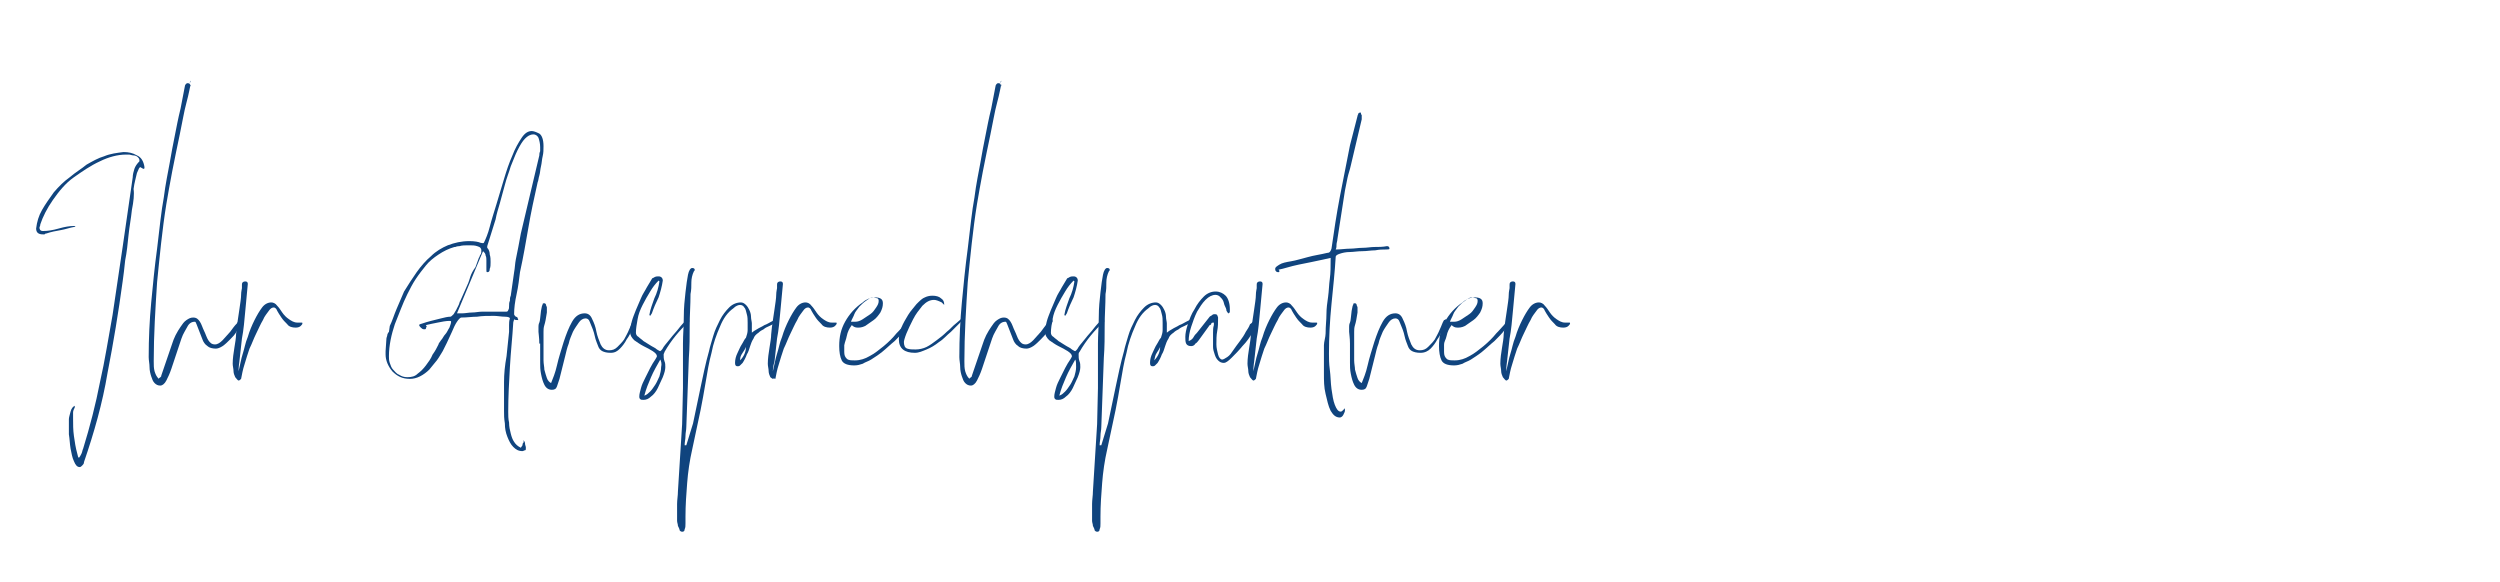 <?xml version="1.0" encoding="utf-8"?>
<!-- Generator: Adobe Illustrator 19.2.0, SVG Export Plug-In . SVG Version: 6.00 Build 0)  -->
<svg version="1.1" id="Ebene_1" xmlns="http://www.w3.org/2000/svg" xmlns:xlink="http://www.w3.org/1999/xlink" x="0px" y="0px"
	 viewBox="0 0 297.6 69.3" style="enable-background:new 0 0 297.6 69.3;" xml:space="preserve">
<style type="text/css">
	.st0{fill:#10447E;}
</style>
<g>
	<path class="st0" d="M8.2,50.7c0-0.1,0-0.3,0-0.4c0-0.1,0-0.3,0-0.4c0-0.2,0.1-0.5,0.2-0.9c0.1-0.4,0.3-0.6,0.5-0.7
		c0,0,0,0.1,0,0.1s0,0.1,0,0.1c-0.1,0.2-0.2,0.4-0.2,0.6c0,0.2,0,0.4,0,0.7c0,0.7,0,1.4,0.1,2.1c0.1,0.7,0.2,1.4,0.4,2.1l0.1,0.4
		l0.1,0.1c0.1-0.1,0.2-0.3,0.3-0.5s0.1-0.4,0.2-0.6c0.8-2.6,1.5-5.3,2-7.9c0.6-2.6,1-5.3,1.5-8c0.4-2.7,0.8-5.4,1.2-8.1
		c0.4-2.7,0.8-5.5,1.2-8.3c0-0.3,0.1-0.7,0.2-1c0.1-0.3,0.3-0.6,0.6-0.9c0,0,0,0,0-0.1c0-0.2-0.1-0.3-0.2-0.4
		c-0.1-0.1-0.3-0.2-0.5-0.2c-0.2,0-0.4-0.1-0.5-0.1c-0.2,0-0.3,0-0.4,0c-1,0-2.1,0.3-3.1,0.8c-1.1,0.5-2.1,1.2-3.1,1.9
		S7,22.8,6.3,23.8c-0.7,1-1.2,2-1.5,2.9c0,0.2-0.1,0.3-0.1,0.4c0,0.2,0.1,0.4,0.4,0.4c0.6,0,1.2-0.1,1.9-0.3
		c0.7-0.2,1.3-0.3,1.8-0.3c0,0,0,0,0.1,0c0,0,0,0,0.1,0.1C9,26.9,9,27,8.9,27c-0.6,0.1-1.1,0.3-1.7,0.4c-0.6,0.1-1.1,0.2-1.7,0.4
		c-0.1,0-0.1,0-0.2,0.1c-0.1,0-0.1,0-0.2,0c-0.5,0-0.8-0.2-0.8-0.7c0.1-0.8,0.3-1.5,0.7-2.2c0.4-0.7,0.9-1.4,1.4-2.1
		c0.6-0.7,1.2-1.3,1.9-1.8c0.7-0.6,1.4-1,2-1.5c0.7-0.4,1.4-0.8,2.1-1c0.7-0.3,1.5-0.4,2.3-0.5c0.6,0,1.1,0.1,1.6,0.4
		c0.5,0.2,0.8,0.7,0.9,1.4c0,0.1,0,0.2-0.1,0.2c0,0-0.1,0-0.2-0.1c-0.1,0-0.1-0.1-0.2-0.1c-0.1,0-0.2,0.2-0.4,0.7
		c-0.1,0.5-0.3,1.1-0.4,1.9C16,23.1,15.9,24,15.7,25c-0.1,1-0.3,2-0.4,3c-0.1,1-0.2,2-0.4,3c-0.1,1-0.2,1.8-0.3,2.5
		c-0.5,3.7-1.1,7.3-1.8,10.9C12.2,48,11.2,51.5,10,55c0,0.2-0.1,0.3-0.2,0.4c-0.1,0.1-0.2,0.2-0.3,0.2c-0.3,0-0.5-0.2-0.7-0.7
		c-0.2-0.4-0.3-1-0.4-1.5c-0.1-0.6-0.1-1.1-0.2-1.7C8.2,51.3,8.2,50.9,8.2,50.7L8.2,50.7z"/>
	<path class="st0" d="M19.8,24.3c-0.5,3.1-0.8,6.3-1.1,9.3c-0.2,3.1-0.4,6.2-0.4,9.4c0,0.5,0,0.8,0.1,1.2c0.1,0.3,0.2,0.6,0.5,0.9
		c0-0.1,0.1-0.1,0.2-0.2c0.1-0.1,0.1-0.1,0.1-0.2l1.3-3.8c0.1-0.3,0.2-0.6,0.4-1c0.2-0.4,0.4-0.7,0.6-1c0.2-0.3,0.4-0.6,0.7-0.8
		c0.3-0.2,0.5-0.3,0.8-0.3c0.4,0,0.6,0.2,0.8,0.5c0.2,0.3,0.3,0.7,0.5,1.1s0.3,0.8,0.5,1.1c0.2,0.3,0.4,0.5,0.8,0.5
		c0.3,0,0.6-0.2,0.9-0.5c0.3-0.3,0.6-0.7,0.9-1c0.3-0.4,0.5-0.7,0.8-1c0.2-0.3,0.4-0.5,0.5-0.5c0.1,0,0.1,0.1,0.1,0.3
		c-0.2,0.4-0.4,0.7-0.6,1.1s-0.5,0.7-0.8,1c-0.3,0.3-0.6,0.6-0.9,0.8c-0.3,0.2-0.6,0.3-0.8,0.3c-0.4,0-0.8-0.1-1-0.3
		c-0.3-0.2-0.5-0.5-0.6-0.8l-0.7-1.8c-0.1-0.2-0.1-0.3-0.2-0.3c-0.4,0-0.7,0.2-0.9,0.6s-0.5,0.8-0.7,1.4c-0.2,0.6-0.4,1.2-0.6,1.8
		c-0.2,0.6-0.4,1.2-0.6,1.8c-0.2,0.6-0.4,1-0.6,1.4s-0.5,0.6-0.7,0.6c-0.3,0-0.5-0.1-0.7-0.3c-0.2-0.2-0.3-0.5-0.4-0.8
		c-0.1-0.3-0.2-0.7-0.2-1.1c0-0.4-0.1-0.8-0.1-1.2c0-2.2,0.1-4.4,0.3-6.5c0.2-2.1,0.4-4.2,0.7-6.4c0.3-2.5,0.5-4.5,0.8-6.1
		c0.2-1.6,0.5-3,0.7-4.1c0.2-1.2,0.4-2.2,0.6-3.2c0.2-1,0.4-2.1,0.7-3.3l0.5-2.6c0-0.2,0.2-0.4,0.3-0.4c0.1,0,0.2,0,0.3,0.1
		c0,0.1,0.1,0.2,0.1,0.3V10c-0.1,0.4-0.2,1.1-0.5,2.2s-0.5,2.4-0.8,3.8c-0.3,1.4-0.6,2.9-0.9,4.4S20,23.2,19.8,24.3z M22.6,9.9
		c0-0.1,0-0.2,0.1-0.3C22.7,9.6,22.7,9.7,22.6,9.9L22.6,9.9z"/>
	<path class="st0" d="M28,44.9c-0.1-0.2-0.2-0.5-0.2-0.7c0-0.3-0.1-0.6-0.1-0.9c0-0.6,0.1-1.3,0.2-1.9s0.2-1.2,0.2-1.6
		c0.1-1.2,0.3-2.2,0.4-3c0.1-0.7,0.2-1.3,0.2-1.7c0-0.4,0.1-0.7,0.1-0.8c0-0.1,0-0.3,0-0.4s0-0.2,0.1-0.3c0,0,0.1-0.1,0.3-0.1
		s0.3,0.1,0.3,0.3c-0.1,1-0.2,2.1-0.3,3.2s-0.2,2.3-0.4,3.3c-0.1,1-0.2,1.9-0.3,2.7c-0.1,0.7-0.1,1.1-0.1,1.2
		c0.2-0.8,0.3-1.5,0.5-2.1c0.2-0.6,0.3-1.3,0.6-2c0.2-0.7,0.5-1.4,0.8-2c0.3-0.6,0.6-1.1,0.9-1.5c0.3-0.4,0.7-0.6,1.1-0.6
		c0.2,0,0.5,0.1,0.7,0.4c0.2,0.2,0.4,0.5,0.6,0.8c0.2,0.3,0.5,0.6,0.8,0.8s0.6,0.4,1,0.4c0.1,0,0.2,0,0.3,0c0.1,0,0.1,0,0.2,0
		c0.1,0,0.1,0,0.1,0.1c0,0.1-0.1,0.2-0.2,0.3c-0.1,0.1-0.3,0.2-0.6,0.2c-0.4,0-0.8-0.1-1-0.4c-0.3-0.3-0.5-0.5-0.7-0.8
		c-0.2-0.3-0.4-0.6-0.5-0.8c-0.1-0.3-0.3-0.4-0.4-0.4c-0.2,0-0.4,0.1-0.6,0.4c-0.2,0.3-0.5,0.6-0.7,1.1c-0.3,0.5-0.5,1-0.8,1.6
		c-0.3,0.6-0.5,1.2-0.8,1.8c-0.2,0.6-0.4,1.2-0.6,1.9c-0.2,0.6-0.3,1.2-0.4,1.7c-0.1,0.1-0.2,0.2-0.3,0.2S28.1,45,28,44.9z"/>
	<path class="st0" d="M57.6,28.9c0.2-0.4,0.5-1.1,0.7-1.9s0.5-1.7,0.8-2.7c0.3-1,0.6-2,0.9-3c0.3-1,0.6-1.9,1-2.8
		c0.3-0.8,0.7-1.5,1.1-2.1s0.8-0.8,1.2-0.8c0.2,0,0.5,0.1,0.9,0.3c0.3,0.2,0.5,0.7,0.5,1.5c0,0.4,0,0.8-0.1,1.2
		c-0.1,0.4-0.1,0.8-0.2,1.2c-0.1,0.4-0.1,0.8-0.2,1.1c-0.1,0.3-0.1,0.6-0.2,0.8c-0.4,1.8-0.8,3.6-1.1,5.4c-0.3,1.7-0.6,3.5-1,5.3
		c-0.1,0.8-0.2,1.7-0.4,2.6s-0.3,1.7-0.3,2.4c0,0.1,0.1,0.2,0.2,0.3c0.1,0,0.2,0.1,0.2,0.1l0.1,0.3c-0.3,0-0.4,0-0.5-0.1
		c0,0.1-0.1,0.3-0.1,0.4c-0.1,1.7-0.3,3.5-0.4,5.3c-0.1,1.8-0.2,3.5-0.2,5.3c0,0.4,0,0.9,0.1,1.3c0,0.5,0.1,0.9,0.2,1.3
		s0.2,0.7,0.4,1c0.2,0.3,0.4,0.5,0.8,0.7l0.2-0.3c0-0.1,0-0.2,0.1-0.3s0-0.2,0-0.3c0.1,0.1,0.2,0.2,0.2,0.4c0,0.2,0.1,0.3,0.1,0.5
		c0,0.2,0,0.3-0.1,0.3c-0.1,0-0.2,0.1-0.3,0.1c-0.5,0-0.8-0.2-1.1-0.5c-0.3-0.3-0.5-0.7-0.7-1.2s-0.3-1-0.3-1.6
		c-0.1-0.6-0.1-1-0.1-1.5c0-1.3,0-2.4,0-3.4c0-1,0.1-2,0.3-3.1l0.3-2.9c0-0.3,0-0.5,0-0.8c0-0.2,0-0.5,0.1-0.8
		c0-0.1-0.2-0.2-0.6-0.2c-0.4,0-0.9-0.1-1.3-0.1c-0.7,0-1.4,0-2,0.1c-0.6,0-1.2,0.1-1.9,0.1c-0.1,0-0.3,0.2-0.5,0.5
		c-0.2,0.3-0.4,0.7-0.6,1.2c-0.2,0.4-0.4,0.9-0.6,1.3s-0.4,0.8-0.5,1c-0.2,0.3-0.4,0.7-0.7,1.1c-0.3,0.4-0.6,0.7-0.9,1.1
		c-0.3,0.3-0.7,0.6-1.1,0.8c-0.4,0.2-0.8,0.3-1.2,0.3c-0.9,0-1.5-0.3-2.1-0.9c-0.5-0.6-0.8-1.3-0.8-2c0-0.1,0-0.1,0-0.2
		c0-0.1,0-0.2,0-0.2l0.1-1.5c0-0.1,0.1-0.3,0.1-0.4c0-0.1,0.1-0.3,0.2-0.4l0.1-0.7c0.3-0.6,0.5-1.3,0.8-2c0.3-0.7,0.6-1.4,0.9-2.1
		c0.5-0.8,1-1.6,1.5-2.3c0.5-0.7,1.1-1.4,1.7-1.9c0.6-0.6,1.3-1,2-1.3c0.8-0.3,1.6-0.5,2.6-0.5c0.6,0,1.1,0.1,1.3,0.2
		C57.3,28.9,57.5,29,57.6,28.9C57.6,29,57.6,29,57.6,28.9z M50.7,38.7c0,0,0,0.1,0.1,0.1c0,0.1-0.1,0.2-0.1,0.3
		c0,0.1-0.1,0.1-0.2,0.1c-0.2,0-0.3-0.1-0.4-0.2s-0.2-0.2-0.2-0.3s0.1-0.1,0.4-0.2c0.3-0.1,0.6-0.2,1-0.3c0.4-0.1,0.8-0.2,1.2-0.3
		c0.4-0.1,0.8-0.2,1.1-0.2c0.1,0,0.2-0.1,0.4-0.3c0.1-0.2,0.2-0.3,0.3-0.5c0.1-0.2,0.2-0.4,0.3-0.6c0.1-0.2,0.1-0.4,0.2-0.5l0.8-1.8
		c0.2-0.4,0.3-0.8,0.4-1.1c0.1-0.3,0.3-0.7,0.6-1.1l0.4-1.1c0.1-0.1,0.1-0.3,0.2-0.4c0.1-0.1,0.1-0.3,0.1-0.5c0-0.2-0.1-0.4-0.5-0.5
		c-0.3-0.1-0.6-0.1-1-0.1c-0.4,0-0.8,0-1.1,0.1c-0.3,0-0.5,0.1-0.5,0.1h0c0,0-0.1,0-0.1,0c-0.7,0.2-1.3,0.5-1.9,0.9
		c-0.6,0.4-1.1,0.8-1.5,1.3c-0.4,0.5-0.8,1-1.2,1.6s-0.7,1.2-1,1.8c-0.6,1.2-1,2.4-1.5,3.6c-0.4,1.2-0.7,2.5-0.7,3.8
		c0,0.3,0,0.5,0.1,0.8c0.1,0.3,0.2,0.6,0.4,0.8s0.4,0.5,0.7,0.6c0.3,0.2,0.6,0.3,1,0.3c0.5,0,0.9-0.1,1.2-0.4c0.4-0.3,0.7-0.6,1-1
		c0.3-0.4,0.6-0.8,0.8-1.3c0.3-0.4,0.5-0.8,0.7-1.2c0-0.1,0.1-0.2,0.3-0.5c0.2-0.2,0.3-0.5,0.5-0.7s0.3-0.5,0.5-0.8
		c0.1-0.3,0.2-0.5,0.2-0.7c0-0.1-0.1-0.1-0.2-0.1c-0.4,0-0.9,0.1-1.4,0.2C51.6,38.5,51.1,38.6,50.7,38.7z M64.2,18.5
		c0-0.1,0-0.3,0.1-0.5c0-0.2,0-0.3,0-0.5c0-0.4-0.1-0.8-0.2-1.1C64,16.2,63.8,16,63.5,16c-0.4,0-0.7,0.2-1,0.5
		c-0.3,0.3-0.6,0.8-0.9,1.4c-0.3,0.6-0.5,1.2-0.8,1.9c-0.2,0.7-0.5,1.4-0.7,2.2c-0.2,0.7-0.4,1.5-0.6,2.2s-0.4,1.3-0.5,1.9L58,29.3
		c0,0,0,0.1,0,0.1s0,0.1,0,0.1c0.2,0.2,0.3,0.5,0.3,0.8c0.1,0.3,0.1,0.6,0.1,0.9c0,0.3,0,0.6-0.1,0.8c0,0.3-0.1,0.4-0.3,0.4
		c-0.1,0-0.1-0.1-0.1-0.3c0-0.1,0-0.3,0-0.5c0-0.2,0-0.4,0-0.6s0-0.4-0.1-0.6c0-0.2-0.1-0.3-0.3-0.5l-3.1,7.4H55
		c0.4,0,0.8-0.1,1.2-0.1c0.4,0,0.8-0.1,1.2-0.1c0.5,0,0.9,0,1.4,0c0.5,0,1,0,1.5,0c0.1,0,0.2-0.1,0.2-0.2c0.1-0.1,0.1-0.3,0.1-0.5
		c0-0.2,0-0.4,0.1-0.6c0-0.2,0-0.4,0.1-0.6l0.4-2.8c0.1-0.5,0.1-1,0.2-1.5c0.1-0.5,0.2-1,0.3-1.5l0.3-1.6L64.2,18.5z"/>
	<path class="st0" d="M64.2,40.9c0-0.7-0.1-1.2-0.1-1.4c0-0.2,0-0.4,0-0.6c0-0.1,0-0.3,0.1-0.5c0.1-0.2,0.1-0.7,0.2-1.4l0.1-0.5
		c0-0.1,0.1-0.2,0.1-0.3c0-0.1,0.1-0.1,0.2-0.1c0.1,0,0.2,0.1,0.2,0.2c0,0.1,0.1,0.2,0.1,0.3v0.3c0,0.1,0,0.2,0,0.3
		c-0.1,0.7-0.2,1.2-0.3,1.5c-0.1,0.3-0.1,0.6-0.1,0.8c0,0.3,0,0.5,0,0.8s0,0.8,0,1.5c0,0.4,0,0.7,0,1.1c0,0.4,0.1,0.8,0.1,1.1
		c0.1,0.4,0.2,0.7,0.3,1c0.1,0.3,0.3,0.5,0.5,0.6c0.2-0.5,0.5-1.2,0.7-2.1c0.2-0.9,0.5-1.8,0.8-2.8c0.3-0.9,0.6-1.7,1-2.4
		c0.4-0.7,0.9-1,1.5-1c0.4,0,0.7,0.2,0.9,0.7c0.2,0.4,0.4,0.9,0.5,1.5c0.1,0.5,0.3,1,0.5,1.5c0.2,0.4,0.5,0.7,1,0.7
		c0.4,0,0.7-0.1,1-0.4c0.3-0.3,0.6-0.6,0.8-0.9c0.2-0.4,0.4-0.7,0.6-1.2c0.2-0.4,0.3-0.8,0.5-1.1c0.1,0,0.2-0.1,0.2-0.1
		c0,0,0.1,0,0.1,0.1c0,0.1,0,0.2-0.1,0.3c-0.1,0.1-0.2,0.4-0.4,0.8c-0.1,0.4-0.3,0.8-0.6,1.2c-0.2,0.4-0.5,0.8-0.8,1.1
		S73.2,42,72.7,42c-0.5,0-0.8-0.1-1-0.2s-0.4-0.3-0.5-0.6c-0.1-0.3-0.3-0.7-0.4-1.2s-0.3-1-0.6-1.7c-0.1-0.3-0.3-0.4-0.5-0.4
		c-0.3,0-0.6,0.2-0.8,0.5c-0.2,0.3-0.5,0.7-0.7,1.1c-0.2,0.5-0.4,0.9-0.5,1.4c-0.2,0.5-0.3,1-0.4,1.4l-0.7,2.8
		c-0.1,0.3-0.2,0.6-0.3,0.9c-0.1,0.3-0.3,0.4-0.6,0.4c-0.4,0-0.7-0.2-0.9-0.6c-0.2-0.4-0.3-0.8-0.4-1.3c-0.1-0.5-0.1-0.9-0.1-1.3
		s0-0.7,0-0.7V40.9z"/>
	<path class="st0" d="M82.1,38.2c-1.2,1.1-2.2,2.3-3,3.7C79.1,42,79,42.1,79,42.2c0,0.3,0,0.5,0.1,0.8c0.1,0.2,0.1,0.5,0.1,0.7
		c0,0.3-0.1,0.7-0.3,1.2c-0.2,0.4-0.4,0.9-0.6,1.3s-0.5,0.8-0.8,1c-0.3,0.3-0.6,0.4-0.9,0.4c-0.2,0-0.3,0-0.4-0.1
		c-0.1-0.1-0.1-0.2-0.1-0.3c0-0.3,0.1-0.6,0.2-1c0.1-0.4,0.3-0.8,0.5-1.2c0.2-0.4,0.4-0.8,0.6-1.2c0.2-0.4,0.4-0.7,0.6-1
		c0.1-0.2,0.2-0.3,0.2-0.4c0-0.2-0.2-0.4-0.5-0.6c-0.3-0.2-0.7-0.4-1.1-0.6c-0.4-0.2-0.8-0.5-1.1-0.7c-0.3-0.3-0.5-0.6-0.5-1
		c0-0.4,0.1-0.8,0.2-1.2c0.1-0.4,0.3-0.9,0.5-1.4s0.4-0.9,0.6-1.4c0.2-0.5,0.5-0.9,0.7-1.3l0.6-1c0-0.1,0.2-0.1,0.3-0.2
		c0.2-0.1,0.3-0.1,0.5-0.1c0.3,0,0.5,0.2,0.5,0.5c-0.1,0.7-0.3,1.4-0.5,2c-0.3,0.6-0.6,1.3-0.8,1.9l-0.2,0.3l-0.1-0.1
		c0.1-0.7,0.4-1.4,0.6-2c0.3-0.6,0.5-1.3,0.6-2l-0.1-0.1c-0.4,0.4-0.7,0.8-1,1.3c-0.3,0.5-0.6,1-0.9,1.6s-0.5,1.1-0.6,1.7
		c-0.1,0.6-0.2,1.1-0.2,1.6c0,0.2,0.1,0.4,0.3,0.5c0.2,0.2,0.4,0.3,0.6,0.5c0.3,0.2,0.5,0.3,0.8,0.5s0.6,0.3,0.8,0.5
		c0.2,0.1,0.3,0.2,0.4,0.2c0,0,0.2-0.1,0.4-0.5c0.2-0.3,0.5-0.6,0.8-1c0.3-0.4,0.7-0.8,1-1.2s0.6-0.7,0.9-1L82.1,38.2z M78.6,42.8
		c-0.4,0.7-0.8,1.4-1.1,2.1c-0.3,0.7-0.6,1.4-0.8,2.2c0.3-0.1,0.5-0.3,0.7-0.5c0.2-0.2,0.4-0.5,0.6-0.8c0.2-0.3,0.3-0.6,0.5-1
		c0.1-0.4,0.2-0.7,0.2-1.1C78.8,43.3,78.7,43,78.6,42.8z"/>
	<path class="st0" d="M82.5,50.4c0.3-1.4,0.6-2.9,0.9-4.3c0.3-1.4,0.6-2.9,1-4.3c0.1-0.5,0.3-1.1,0.5-1.8c0.2-0.7,0.5-1.3,0.8-1.9
		c0.3-0.6,0.7-1.1,1.1-1.5c0.4-0.4,0.9-0.6,1.4-0.6c0.2,0,0.4,0.1,0.6,0.3c0.2,0.2,0.3,0.4,0.4,0.6s0.2,0.5,0.2,0.8s0.1,0.6,0.1,0.8
		l0,1.1c0.1-0.1,0.4-0.3,0.6-0.4c0.3-0.2,0.6-0.3,0.9-0.5c0.3-0.1,0.6-0.3,0.8-0.4s0.4-0.2,0.6-0.3c0,0.1,0,0.1,0.1,0.1
		c0,0,0,0.1,0.1,0.1c-0.1,0.1-0.2,0.2-0.4,0.3c-0.2,0.1-0.4,0.2-0.6,0.3c-0.2,0.1-0.5,0.2-0.7,0.4c-0.2,0.1-0.4,0.2-0.6,0.4
		c-0.3,0.2-0.5,0.4-0.6,0.7c-0.2,0.3-0.3,0.6-0.4,0.9c-0.1,0.3-0.2,0.7-0.4,1c-0.1,0.3-0.3,0.7-0.5,1l-0.3,0.3
		c-0.1,0.1-0.2,0.1-0.3,0.1c-0.2,0-0.3-0.1-0.3-0.4c0-0.4,0.1-0.8,0.3-1.2s0.3-0.7,0.5-1s0.3-0.6,0.5-0.8c0.1-0.3,0.2-0.6,0.2-0.9
		c0-0.3,0-0.6,0-0.9s0-0.7-0.1-1c-0.1-0.3-0.1-0.6-0.3-0.8c-0.1-0.2-0.3-0.3-0.5-0.3c-0.2,0-0.5,0.1-0.8,0.4
		c-0.7,0.5-1.2,1.2-1.6,2.2c-0.4,0.9-0.8,2-1,3.1c-0.3,1.1-0.5,2.3-0.7,3.5c-0.2,1.2-0.4,2.3-0.6,3.3l-1,4.7c-0.3,1.3-0.5,2.7-0.6,4
		c-0.1,1.3-0.2,2.6-0.2,4v0.8c0,0.3,0,0.5-0.1,0.7c0,0.2-0.1,0.3-0.3,0.3c-0.1,0-0.3-0.1-0.3-0.2s-0.1-0.3-0.2-0.5
		c0-0.2-0.1-0.4-0.1-0.6c0-0.2,0-0.3,0-0.5c0-0.5,0-1,0-1.5c0-0.5,0.1-1,0.1-1.5l0.5-8l0.1-4.3c0-0.6,0-1.3,0-2.3c0-0.9,0-1.9,0-3
		c0-1.1,0.1-2.1,0.1-3.2c0-1.1,0.1-2,0.2-2.9c0.1-0.9,0.2-1.6,0.3-2.1s0.3-0.8,0.5-0.8c0.2,0,0.3,0.1,0.3,0.2c0,0.1,0,0.1-0.1,0.2
		c-0.2,0.4-0.3,0.9-0.3,1.3c0,0.5,0,0.9-0.1,1.4c0,1.3-0.1,2.5-0.1,3.8c0,1.2,0,2.5-0.1,3.8l-0.3,8.2c0,0.4-0.1,0.7-0.1,1.1
		c0,0.4-0.1,0.7-0.1,1.1h0.2L82.5,50.4z M88.1,42.9c0.5-0.5,0.7-1.1,0.7-1.6c-0.1,0.3-0.3,0.5-0.4,0.7
		C88.2,42.3,88.1,42.5,88.1,42.9z"/>
	<path class="st0" d="M91.7,44.9c-0.1-0.2-0.2-0.5-0.2-0.7c0-0.3-0.1-0.6-0.1-0.9c0-0.6,0.1-1.3,0.2-1.9s0.2-1.2,0.2-1.6
		c0.1-1.2,0.3-2.2,0.4-3c0.1-0.7,0.2-1.3,0.2-1.7c0-0.4,0.1-0.7,0.1-0.8c0-0.1,0-0.3,0-0.4s0-0.2,0.1-0.3c0,0,0.1-0.1,0.3-0.1
		s0.3,0.1,0.3,0.3c-0.1,1-0.2,2.1-0.3,3.2s-0.2,2.3-0.4,3.3c-0.1,1-0.2,1.9-0.3,2.7C92,43.7,92,44.1,92,44.2
		c0.2-0.8,0.3-1.5,0.5-2.1c0.2-0.6,0.3-1.3,0.6-2c0.2-0.7,0.5-1.4,0.8-2c0.3-0.6,0.6-1.1,0.9-1.5c0.3-0.4,0.7-0.6,1.1-0.6
		c0.2,0,0.5,0.1,0.7,0.4c0.2,0.2,0.4,0.5,0.6,0.8c0.2,0.3,0.5,0.6,0.8,0.8s0.6,0.4,1,0.4c0.1,0,0.2,0,0.3,0c0.1,0,0.1,0,0.2,0
		c0.1,0,0.1,0,0.1,0.1c0,0.1-0.1,0.2-0.2,0.3c-0.1,0.1-0.3,0.2-0.6,0.2c-0.4,0-0.8-0.1-1-0.4c-0.3-0.3-0.5-0.5-0.7-0.8
		c-0.2-0.3-0.4-0.6-0.5-0.8c-0.1-0.3-0.3-0.4-0.4-0.4c-0.2,0-0.4,0.1-0.6,0.4c-0.2,0.3-0.5,0.6-0.7,1.1c-0.3,0.5-0.5,1-0.8,1.6
		c-0.3,0.6-0.5,1.2-0.8,1.8c-0.2,0.6-0.4,1.2-0.6,1.9c-0.2,0.6-0.3,1.2-0.4,1.7C92.1,45,92,45.1,92,45.1S91.8,45,91.7,44.9z"/>
	<path class="st0" d="M100.5,41.1c0,0.1,0,0.2,0,0.4s0,0.2,0,0.4c0,0.4,0.1,0.6,0.3,0.8s0.5,0.2,1,0.2c0.6,0,1.2-0.2,1.7-0.5
		c0.6-0.3,1.2-0.8,1.7-1.2c0.6-0.5,1.1-1,1.5-1.5c0.5-0.5,0.9-1,1.2-1.3c0.1,0,0.1-0.1,0.2-0.1s0.1,0,0.1,0c0,0.3-0.2,0.6-0.5,1
		c-0.3,0.4-0.7,0.8-1.2,1.3c-0.5,0.4-1,0.9-1.5,1.3c-0.5,0.4-1,0.7-1.3,0.9c-0.3,0.2-0.7,0.3-1,0.5c-0.3,0.1-0.6,0.2-1,0.2
		c-0.8,0-1.3-0.2-1.5-0.6c-0.2-0.4-0.3-1-0.3-1.7c0-1.1,0.2-2,0.7-2.9c0.5-0.9,1.2-1.7,2.1-2.3c0.2-0.2,0.4-0.3,0.6-0.4
		c0.2-0.1,0.5-0.2,0.8-0.2c0.7,0,1,0.2,1,0.7c0,0.4-0.1,0.7-0.3,1.1c-0.2,0.3-0.5,0.7-0.8,0.9s-0.7,0.5-1,0.7
		c-0.4,0.2-0.7,0.2-0.9,0.2c-0.3,0-0.5-0.1-0.7-0.3c-0.3,0.4-0.5,0.8-0.6,1.3S100.6,40.6,100.5,41.1z M101.8,38.3
		c0.3,0,0.6-0.1,0.9-0.3s0.6-0.4,0.9-0.6c0.3-0.2,0.5-0.5,0.7-0.8c0.2-0.3,0.3-0.5,0.3-0.8c0-0.2-0.1-0.3-0.2-0.3
		c-0.1,0-0.3-0.1-0.5-0.1c-0.3,0-0.5,0.2-0.8,0.4c-0.3,0.2-0.5,0.4-0.8,0.7c-0.2,0.3-0.5,0.6-0.6,0.9s-0.3,0.6-0.4,0.9
		C101.5,38.3,101.6,38.3,101.8,38.3z"/>
	<path class="st0" d="M112.1,36c-0.4-0.2-0.7-0.3-0.9-0.3c-0.5,0-0.9,0.2-1.4,0.7c-0.4,0.5-0.8,1-1.1,1.6c-0.3,0.6-0.6,1.2-0.8,1.7
		c-0.2,0.5-0.3,0.9-0.3,1c0,0.4,0.1,0.7,0.4,0.8s0.6,0.1,1,0.1c0.4,0,0.9-0.1,1.3-0.3c0.4-0.2,0.8-0.5,1.2-0.8
		c0.4-0.3,0.8-0.6,1.2-1c0.4-0.3,0.7-0.7,1.1-1l0.7-0.6c0,0,0.1,0,0.1,0.1l-0.2,0.3c-0.4,0.4-0.8,0.8-1.2,1.2
		c-0.5,0.4-0.9,0.9-1.4,1.2c-0.5,0.4-1,0.7-1.5,0.9c-0.5,0.2-0.9,0.4-1.4,0.4c-1.2,0-1.9-0.5-1.9-1.6c0-0.4,0.1-0.9,0.3-1.4
		s0.5-1,0.8-1.5c0.3-0.5,0.7-0.9,1-1.3c0.4-0.4,0.7-0.7,1-0.8c0.2-0.1,0.5-0.2,0.9-0.2c0.4,0,0.8,0.1,1,0.3c0.3,0.2,0.4,0.4,0.4,0.8
		L112.1,36z"/>
	<path class="st0" d="M116.3,24.3c-0.5,3.1-0.8,6.3-1.1,9.3c-0.2,3.1-0.4,6.2-0.4,9.4c0,0.5,0,0.8,0.1,1.2c0.1,0.3,0.2,0.6,0.5,0.9
		c0-0.1,0.1-0.1,0.2-0.2c0.1-0.1,0.1-0.1,0.1-0.2l1.3-3.8c0.1-0.3,0.2-0.6,0.4-1c0.2-0.4,0.4-0.7,0.6-1c0.2-0.3,0.4-0.6,0.7-0.8
		c0.3-0.2,0.5-0.3,0.8-0.3c0.4,0,0.6,0.2,0.8,0.5c0.2,0.3,0.3,0.7,0.5,1.1s0.3,0.8,0.5,1.1c0.2,0.3,0.4,0.5,0.8,0.5
		c0.3,0,0.6-0.2,0.9-0.5c0.3-0.3,0.6-0.7,0.9-1c0.3-0.4,0.5-0.7,0.8-1c0.2-0.3,0.4-0.5,0.5-0.5c0.1,0,0.1,0.1,0.1,0.3
		c-0.2,0.4-0.4,0.7-0.6,1.1s-0.5,0.7-0.8,1c-0.3,0.3-0.6,0.6-0.9,0.8c-0.3,0.2-0.6,0.3-0.8,0.3c-0.4,0-0.8-0.1-1-0.3
		c-0.3-0.2-0.5-0.5-0.6-0.8l-0.7-1.8c-0.1-0.2-0.1-0.3-0.2-0.3c-0.4,0-0.7,0.2-0.9,0.6s-0.5,0.8-0.7,1.4c-0.2,0.6-0.4,1.2-0.6,1.8
		c-0.2,0.6-0.4,1.2-0.6,1.8c-0.2,0.6-0.4,1-0.6,1.4s-0.5,0.6-0.7,0.6c-0.3,0-0.5-0.1-0.7-0.3c-0.2-0.2-0.3-0.5-0.4-0.8
		c-0.1-0.3-0.2-0.7-0.2-1.1c0-0.4-0.1-0.8-0.1-1.2c0-2.2,0.1-4.4,0.3-6.5c0.2-2.1,0.4-4.2,0.7-6.4c0.3-2.5,0.5-4.5,0.8-6.1
		c0.2-1.6,0.5-3,0.7-4.1c0.2-1.2,0.4-2.2,0.6-3.2c0.2-1,0.4-2.1,0.7-3.3l0.5-2.6c0-0.2,0.2-0.4,0.3-0.4c0.1,0,0.2,0,0.3,0.1
		c0,0.1,0.1,0.2,0.1,0.3V10c-0.1,0.4-0.2,1.1-0.5,2.2s-0.5,2.4-0.8,3.8c-0.3,1.4-0.6,2.9-0.9,4.4S116.5,23.2,116.3,24.3z M119.1,9.9
		c0-0.1,0-0.2,0.1-0.3C119.2,9.6,119.2,9.7,119.1,9.9L119.1,9.9z"/>
	<path class="st0" d="M131.5,38.2c-1.2,1.1-2.2,2.3-3,3.7c-0.1,0.1-0.1,0.2-0.1,0.3c0,0.3,0,0.5,0.1,0.8c0.1,0.2,0.1,0.5,0.1,0.7
		c0,0.3-0.1,0.7-0.3,1.2c-0.2,0.4-0.4,0.9-0.6,1.3s-0.5,0.8-0.8,1c-0.3,0.3-0.6,0.4-0.9,0.4c-0.2,0-0.3,0-0.4-0.1
		c-0.1-0.1-0.1-0.2-0.1-0.3c0-0.3,0.1-0.6,0.2-1c0.1-0.4,0.3-0.8,0.5-1.2c0.2-0.4,0.4-0.8,0.6-1.2c0.2-0.4,0.4-0.7,0.6-1
		c0.1-0.2,0.2-0.3,0.2-0.4c0-0.2-0.2-0.4-0.5-0.6c-0.3-0.2-0.7-0.4-1.1-0.6c-0.4-0.2-0.8-0.5-1.1-0.7c-0.3-0.3-0.5-0.6-0.5-1
		c0-0.4,0.1-0.8,0.2-1.2c0.1-0.4,0.3-0.9,0.5-1.4s0.4-0.9,0.6-1.4c0.2-0.5,0.5-0.9,0.7-1.3l0.6-1c0-0.1,0.2-0.1,0.3-0.2
		c0.2-0.1,0.3-0.1,0.5-0.1c0.3,0,0.5,0.2,0.5,0.5c-0.1,0.7-0.3,1.4-0.5,2c-0.3,0.6-0.6,1.3-0.8,1.9l-0.2,0.3l-0.1-0.1
		c0.1-0.7,0.4-1.4,0.6-2c0.3-0.6,0.5-1.3,0.6-2l-0.1-0.1c-0.4,0.4-0.7,0.8-1,1.3c-0.3,0.5-0.6,1-0.9,1.6s-0.5,1.1-0.6,1.7
		c-0.1,0.6-0.2,1.1-0.2,1.6c0,0.2,0.1,0.4,0.3,0.5c0.2,0.2,0.4,0.3,0.6,0.5c0.3,0.2,0.5,0.3,0.8,0.5s0.6,0.3,0.8,0.5
		c0.2,0.1,0.3,0.2,0.4,0.2c0,0,0.2-0.1,0.4-0.5c0.2-0.3,0.5-0.6,0.8-1c0.3-0.4,0.7-0.8,1-1.2s0.6-0.7,0.9-1L131.5,38.2z M128,42.8
		c-0.4,0.7-0.8,1.4-1.1,2.1c-0.3,0.7-0.6,1.4-0.8,2.2c0.3-0.1,0.5-0.3,0.7-0.5c0.2-0.2,0.4-0.5,0.6-0.8c0.2-0.3,0.3-0.6,0.5-1
		c0.1-0.4,0.2-0.7,0.2-1.1C128.1,43.3,128.1,43,128,42.8z"/>
	<path class="st0" d="M131.9,50.4c0.3-1.4,0.6-2.9,0.9-4.3c0.3-1.4,0.6-2.9,1-4.3c0.1-0.5,0.3-1.1,0.5-1.8c0.2-0.7,0.5-1.3,0.8-1.9
		c0.3-0.6,0.7-1.1,1.1-1.5c0.4-0.4,0.9-0.6,1.4-0.6c0.2,0,0.4,0.1,0.6,0.3c0.2,0.2,0.3,0.4,0.4,0.6s0.2,0.5,0.2,0.8s0.1,0.6,0.1,0.8
		l0,1.1c0.1-0.1,0.4-0.3,0.6-0.4c0.3-0.2,0.6-0.3,0.9-0.5c0.3-0.1,0.6-0.3,0.8-0.4s0.4-0.2,0.6-0.3c0,0.1,0,0.1,0.1,0.1
		c0,0,0,0.1,0.1,0.1c-0.1,0.1-0.2,0.2-0.4,0.3c-0.2,0.1-0.4,0.2-0.6,0.3c-0.2,0.1-0.5,0.2-0.7,0.4c-0.2,0.1-0.4,0.2-0.6,0.4
		c-0.3,0.2-0.5,0.4-0.6,0.7c-0.2,0.3-0.3,0.6-0.4,0.9c-0.1,0.3-0.2,0.7-0.4,1c-0.1,0.3-0.3,0.7-0.5,1l-0.3,0.3
		c-0.1,0.1-0.2,0.1-0.3,0.1c-0.2,0-0.3-0.1-0.3-0.4c0-0.4,0.1-0.8,0.3-1.2s0.3-0.7,0.5-1s0.3-0.6,0.5-0.8c0.1-0.3,0.2-0.6,0.2-0.9
		c0-0.3,0-0.6,0-0.9s0-0.7-0.1-1c-0.1-0.3-0.1-0.6-0.3-0.8c-0.1-0.2-0.3-0.3-0.5-0.3c-0.2,0-0.5,0.1-0.8,0.4
		c-0.7,0.5-1.2,1.2-1.6,2.2c-0.4,0.9-0.8,2-1,3.1c-0.3,1.1-0.5,2.3-0.7,3.5c-0.2,1.2-0.4,2.3-0.6,3.3l-1,4.7c-0.3,1.3-0.5,2.7-0.6,4
		c-0.1,1.3-0.2,2.6-0.2,4v0.8c0,0.3,0,0.5-0.1,0.7c0,0.2-0.1,0.3-0.3,0.3c-0.1,0-0.3-0.1-0.3-0.2s-0.1-0.3-0.2-0.5
		c0-0.2-0.1-0.4-0.1-0.6c0-0.2,0-0.3,0-0.5c0-0.5,0-1,0-1.5c0-0.5,0.1-1,0.1-1.5l0.5-8l0.1-4.3c0-0.6,0-1.3,0-2.3c0-0.9,0-1.9,0-3
		c0-1.1,0.1-2.1,0.1-3.2c0-1.1,0.1-2,0.2-2.9c0.1-0.9,0.2-1.6,0.3-2.1s0.3-0.8,0.5-0.8c0.2,0,0.3,0.1,0.3,0.2c0,0.1,0,0.1-0.1,0.2
		c-0.2,0.4-0.3,0.9-0.3,1.3c0,0.5,0,0.9-0.1,1.4c0,1.3-0.1,2.5-0.1,3.8c0,1.2,0,2.5-0.1,3.8l-0.3,8.2c0,0.4-0.1,0.7-0.1,1.1
		c0,0.4-0.1,0.7-0.1,1.1h0.2L131.9,50.4z M137.4,42.9c0.5-0.5,0.7-1.1,0.7-1.6c-0.1,0.3-0.3,0.5-0.4,0.7
		C137.5,42.3,137.5,42.5,137.4,42.9z"/>
	<path class="st0" d="M149.2,38.3c0-0.1,0.1-0.1,0.2-0.1c0.1,0,0.2,0.1,0.2,0.2c0,0.3-0.2,0.7-0.5,1.2c-0.3,0.5-0.7,1.1-1.2,1.6
		c-0.4,0.5-0.9,1-1.3,1.4c-0.4,0.4-0.7,0.6-0.9,0.6c-0.3,0-0.5-0.1-0.7-0.3c-0.2-0.2-0.3-0.4-0.4-0.7c-0.1-0.3-0.2-0.6-0.2-0.9
		c0-0.3,0-0.6,0-0.8c0-0.3,0-0.6,0-0.9c0-0.3,0-0.6,0.1-0.9v-0.3c-0.1,0-0.3,0-0.3,0.1s-0.1,0.2-0.2,0.2l-1.3,1.8
		c-0.1,0.1-0.2,0.3-0.4,0.4c-0.1,0.2-0.3,0.3-0.5,0.3c-0.3,0-0.5-0.1-0.6-0.3s-0.1-0.5-0.1-0.8c0-0.4,0.1-0.9,0.3-1.5
		c0.2-0.6,0.4-1.2,0.8-1.8c0.3-0.6,0.7-1.1,1.1-1.5c0.4-0.4,0.9-0.6,1.4-0.6c0.5,0,0.9,0.2,1.2,0.5s0.5,0.9,0.5,1.6
		c0,0.1,0,0.2,0,0.3c0,0.1-0.1,0.2-0.2,0.2L146,37c0-0.2-0.1-0.4-0.2-0.6s-0.1-0.4-0.2-0.6c-0.1-0.2-0.2-0.3-0.4-0.5
		c-0.1-0.1-0.3-0.2-0.5-0.2c-0.4,0-0.8,0.2-1.2,0.6c-0.4,0.4-0.7,0.9-1,1.4c-0.3,0.6-0.5,1.2-0.7,1.8c-0.2,0.6-0.3,1.2-0.3,1.7
		c0.3-0.1,0.5-0.3,0.6-0.5c0.1-0.2,0.3-0.4,0.4-0.5l1.5-1.9c0.1-0.1,0.2-0.1,0.3-0.2c0.1-0.1,0.2-0.1,0.3-0.1c0.1,0,0.2,0,0.3,0.1
		c0,0.1,0.1,0.2,0.1,0.3c0,0.6,0,1.1-0.1,1.6s-0.1,1.1-0.1,1.6c0,0.4,0.1,0.8,0.2,1.2c0.1,0.4,0.3,0.6,0.5,0.6
		c0.1,0,0.3-0.1,0.6-0.3s0.5-0.5,0.7-0.8s0.5-0.7,0.8-1.1c0.3-0.4,0.5-0.7,0.7-1.1c0.2-0.3,0.4-0.6,0.5-0.9
		C149.1,38.4,149.1,38.3,149.2,38.3z"/>
	<path class="st0" d="M148.8,44.9c-0.1-0.2-0.2-0.5-0.2-0.7c0-0.3-0.1-0.6-0.1-0.9c0-0.6,0.1-1.3,0.2-1.9s0.2-1.2,0.2-1.6
		c0.1-1.2,0.3-2.2,0.4-3c0.1-0.7,0.2-1.3,0.2-1.7c0-0.4,0.1-0.7,0.1-0.8c0-0.1,0-0.3,0-0.4s0-0.2,0.1-0.3c0,0,0.1-0.1,0.3-0.1
		s0.3,0.1,0.3,0.3c-0.1,1-0.2,2.1-0.3,3.2s-0.2,2.3-0.4,3.3c-0.1,1-0.2,1.9-0.3,2.7c-0.1,0.7-0.1,1.1-0.1,1.2
		c0.2-0.8,0.3-1.5,0.5-2.1c0.2-0.6,0.3-1.3,0.6-2c0.2-0.7,0.5-1.4,0.8-2c0.3-0.6,0.6-1.1,0.9-1.5c0.3-0.4,0.7-0.6,1.1-0.6
		c0.2,0,0.5,0.1,0.7,0.4c0.2,0.2,0.4,0.5,0.6,0.8c0.2,0.3,0.5,0.6,0.8,0.8s0.6,0.4,1,0.4c0.1,0,0.2,0,0.3,0c0.1,0,0.1,0,0.2,0
		c0.1,0,0.1,0,0.1,0.1c0,0.1-0.1,0.2-0.2,0.3c-0.1,0.1-0.3,0.2-0.6,0.2c-0.4,0-0.8-0.1-1-0.4c-0.3-0.3-0.5-0.5-0.7-0.8
		c-0.2-0.3-0.4-0.6-0.5-0.8c-0.1-0.3-0.3-0.4-0.4-0.4c-0.2,0-0.4,0.1-0.6,0.4c-0.2,0.3-0.5,0.6-0.7,1.1c-0.3,0.5-0.5,1-0.8,1.6
		c-0.3,0.6-0.5,1.2-0.8,1.8c-0.2,0.6-0.4,1.2-0.6,1.9c-0.2,0.6-0.3,1.2-0.4,1.7c-0.1,0.1-0.2,0.2-0.3,0.2S148.9,45,148.8,44.9z"/>
	<path class="st0" d="M157.8,39.7c0-0.9,0.1-1.6,0.1-2.3c0-0.7,0.1-1.4,0.2-2.1c0.1-0.7,0.1-1.4,0.2-2.1c0.1-0.7,0.1-1.5,0.1-2.5
		l-0.9,0.2c-0.9,0.2-1.9,0.4-2.9,0.6c-1,0.2-1.8,0.5-2.4,0.6c0.1,0.1,0.1,0.1,0.1,0.2c0,0,0,0.1-0.1,0.1c-0.1,0-0.2,0-0.3-0.1
		c-0.1-0.1-0.1-0.2-0.1-0.3c0-0.2,0.2-0.3,0.5-0.5c0.3-0.2,0.8-0.3,1.4-0.4c0.6-0.1,1.2-0.3,2-0.5c0.7-0.2,1.5-0.3,2.3-0.5
		c0.3,0,0.4-0.2,0.5-0.5c0.3-2.1,0.6-4.1,1-6.2c0.4-2,0.8-4.1,1.2-6.1l0.9-3.5c0-0.1,0.1-0.2,0.1-0.3c0,0,0.1-0.1,0.2-0.1h0.1
		c0,0.1,0,0.2,0.1,0.3c0,0.1,0,0.2,0,0.3c0,0,0,0.1,0,0.1c0,0,0,0.1,0,0.1l-1.3,5.5c-0.1,0.5-0.3,1-0.4,1.5s-0.2,1-0.3,1.5l-0.9,5.8
		c0,0.2-0.1,0.4-0.1,0.6c0,0.2,0,0.4-0.1,0.6c0.6,0,1.2-0.1,1.7-0.1c0.5,0,1-0.1,1.5-0.1c0.5,0,1-0.1,1.4-0.1c0.5,0,1,0,1.5-0.1
		c0.2,0,0.3,0.1,0.3,0.3c0,0.1-0.2,0.1-0.5,0.1c-0.3,0-0.7,0-1.2,0.1c-0.5,0-1,0.1-1.5,0.1c-0.6,0-1.1,0.1-1.5,0.1
		c-0.5,0-0.9,0.1-1.2,0.2c-0.3,0.1-0.5,0.2-0.5,0.4c-0.1,1.7-0.3,3.6-0.5,5.6c-0.2,2-0.3,4-0.3,5.9c0,0.5,0,1.2,0.1,1.9
		s0.1,1.6,0.2,2.3c0.1,0.7,0.2,1.4,0.4,1.9c0.2,0.5,0.4,0.8,0.7,0.8c0,0,0.1,0,0.2-0.1c0.1-0.1,0.2-0.2,0.3-0.3c0,0,0,0.1,0,0.3
		c0,0.1-0.1,0.3-0.2,0.5c-0.1,0.2-0.3,0.3-0.4,0.3c-0.5,0-0.8-0.3-1.1-0.8c-0.3-0.6-0.4-1.2-0.6-2s-0.2-1.6-0.2-2.4
		c0-0.8,0-1.5,0-2.1c0-0.4,0-0.9,0-1.3S157.8,40.1,157.8,39.7z"/>
	<path class="st0" d="M160.7,40.9c0-0.7-0.1-1.2-0.1-1.4c0-0.2,0-0.4,0-0.6c0-0.1,0-0.3,0.1-0.5c0.1-0.2,0.1-0.7,0.2-1.4l0.1-0.5
		c0-0.1,0.1-0.2,0.1-0.3c0-0.1,0.1-0.1,0.2-0.1c0.1,0,0.2,0.1,0.2,0.2c0,0.1,0.1,0.2,0.1,0.3v0.3c0,0.1,0,0.2,0,0.3
		c-0.1,0.7-0.2,1.2-0.3,1.5c-0.1,0.3-0.1,0.6-0.1,0.8c0,0.3,0,0.5,0,0.8s0,0.8,0,1.5c0,0.4,0,0.7,0,1.1c0,0.4,0.1,0.8,0.1,1.1
		c0.1,0.4,0.2,0.7,0.3,1c0.1,0.3,0.3,0.5,0.5,0.6c0.2-0.5,0.5-1.2,0.7-2.1c0.2-0.9,0.5-1.8,0.8-2.8c0.3-0.9,0.6-1.7,1-2.4
		c0.4-0.7,0.9-1,1.5-1c0.4,0,0.7,0.2,0.9,0.7c0.2,0.4,0.4,0.9,0.5,1.5c0.1,0.5,0.3,1,0.5,1.5c0.2,0.4,0.5,0.7,1,0.7
		c0.4,0,0.7-0.1,1-0.4c0.3-0.3,0.6-0.6,0.8-0.9c0.2-0.4,0.4-0.7,0.6-1.2c0.2-0.4,0.3-0.8,0.5-1.1c0.1,0,0.2-0.1,0.2-0.1
		c0,0,0.1,0,0.1,0.1c0,0.1,0,0.2-0.1,0.3c-0.1,0.1-0.2,0.4-0.4,0.8c-0.1,0.4-0.3,0.8-0.6,1.2c-0.2,0.4-0.5,0.8-0.8,1.1
		s-0.7,0.5-1.2,0.5c-0.5,0-0.8-0.1-1-0.2s-0.4-0.3-0.5-0.6c-0.1-0.3-0.3-0.7-0.4-1.2s-0.3-1-0.6-1.7c-0.1-0.3-0.3-0.4-0.5-0.4
		c-0.3,0-0.6,0.2-0.8,0.5c-0.2,0.3-0.5,0.7-0.7,1.1c-0.2,0.5-0.4,0.9-0.5,1.4c-0.2,0.5-0.3,1-0.4,1.4l-0.7,2.8
		c-0.1,0.3-0.2,0.6-0.3,0.9c-0.1,0.3-0.3,0.4-0.6,0.4c-0.4,0-0.7-0.2-0.9-0.6c-0.2-0.4-0.3-0.8-0.4-1.3c-0.1-0.5-0.1-0.9-0.1-1.3
		s0-0.7,0-0.7V40.9z"/>
	<path class="st0" d="M171.9,41.1c0,0.1,0,0.2,0,0.4s0,0.2,0,0.4c0,0.4,0.1,0.6,0.3,0.8s0.5,0.2,1,0.2c0.6,0,1.2-0.2,1.7-0.5
		c0.6-0.3,1.2-0.8,1.7-1.2c0.6-0.5,1.1-1,1.5-1.5c0.5-0.5,0.9-1,1.2-1.3c0.1,0,0.1-0.1,0.2-0.1s0.1,0,0.1,0c0,0.3-0.2,0.6-0.5,1
		c-0.3,0.4-0.7,0.8-1.2,1.3c-0.5,0.4-1,0.9-1.5,1.3c-0.5,0.4-1,0.7-1.3,0.9c-0.3,0.2-0.7,0.3-1,0.5c-0.3,0.1-0.6,0.2-1,0.2
		c-0.8,0-1.3-0.2-1.5-0.6c-0.2-0.4-0.3-1-0.3-1.7c0-1.1,0.2-2,0.7-2.9c0.5-0.9,1.2-1.7,2.1-2.3c0.2-0.2,0.4-0.3,0.6-0.4
		c0.2-0.1,0.5-0.2,0.8-0.2c0.7,0,1,0.2,1,0.7c0,0.4-0.1,0.7-0.3,1.1c-0.2,0.3-0.5,0.7-0.8,0.9s-0.7,0.5-1,0.7
		c-0.4,0.2-0.7,0.2-0.9,0.2c-0.3,0-0.5-0.1-0.7-0.3c-0.3,0.4-0.5,0.8-0.6,1.3S171.9,40.6,171.9,41.1z M173.1,38.3
		c0.3,0,0.6-0.1,0.9-0.3s0.6-0.4,0.9-0.6c0.3-0.2,0.5-0.5,0.7-0.8c0.2-0.3,0.3-0.5,0.3-0.8c0-0.2-0.1-0.3-0.2-0.3
		c-0.1,0-0.3-0.1-0.5-0.1c-0.3,0-0.5,0.2-0.8,0.4c-0.3,0.2-0.5,0.4-0.8,0.7c-0.2,0.3-0.5,0.6-0.6,0.9s-0.3,0.6-0.4,0.9
		C172.8,38.3,173,38.3,173.1,38.3z"/>
	<path class="st0" d="M178.9,44.9c-0.1-0.2-0.2-0.5-0.2-0.7c0-0.3-0.1-0.6-0.1-0.9c0-0.6,0.1-1.3,0.2-1.9s0.2-1.2,0.2-1.6
		c0.1-1.2,0.3-2.2,0.4-3c0.1-0.7,0.2-1.3,0.2-1.7c0-0.4,0.1-0.7,0.1-0.8c0-0.1,0-0.3,0-0.4s0-0.2,0.1-0.3c0,0,0.1-0.1,0.3-0.1
		s0.3,0.1,0.3,0.3c-0.1,1-0.2,2.1-0.3,3.2s-0.2,2.3-0.4,3.3c-0.1,1-0.2,1.9-0.3,2.7c-0.1,0.7-0.1,1.1-0.1,1.2
		c0.2-0.8,0.3-1.5,0.5-2.1c0.2-0.6,0.3-1.3,0.6-2c0.2-0.7,0.5-1.4,0.8-2c0.3-0.6,0.6-1.1,0.9-1.5c0.3-0.4,0.7-0.6,1.1-0.6
		c0.2,0,0.5,0.1,0.7,0.4c0.2,0.2,0.4,0.5,0.6,0.8c0.2,0.3,0.5,0.6,0.8,0.8s0.6,0.4,1,0.4c0.1,0,0.2,0,0.3,0c0.1,0,0.1,0,0.2,0
		c0.1,0,0.1,0,0.1,0.1c0,0.1-0.1,0.2-0.2,0.3c-0.1,0.1-0.3,0.2-0.6,0.2c-0.4,0-0.8-0.1-1-0.4c-0.3-0.3-0.5-0.5-0.7-0.8
		c-0.2-0.3-0.4-0.6-0.5-0.8c-0.1-0.3-0.3-0.4-0.4-0.4c-0.2,0-0.4,0.1-0.6,0.4c-0.2,0.3-0.5,0.6-0.7,1.1c-0.3,0.5-0.5,1-0.8,1.6
		c-0.3,0.6-0.5,1.2-0.8,1.8c-0.2,0.6-0.4,1.2-0.6,1.9c-0.2,0.6-0.3,1.2-0.4,1.7c-0.1,0.1-0.2,0.2-0.3,0.2S179,45,178.9,44.9z"/>
</g>
</svg>
